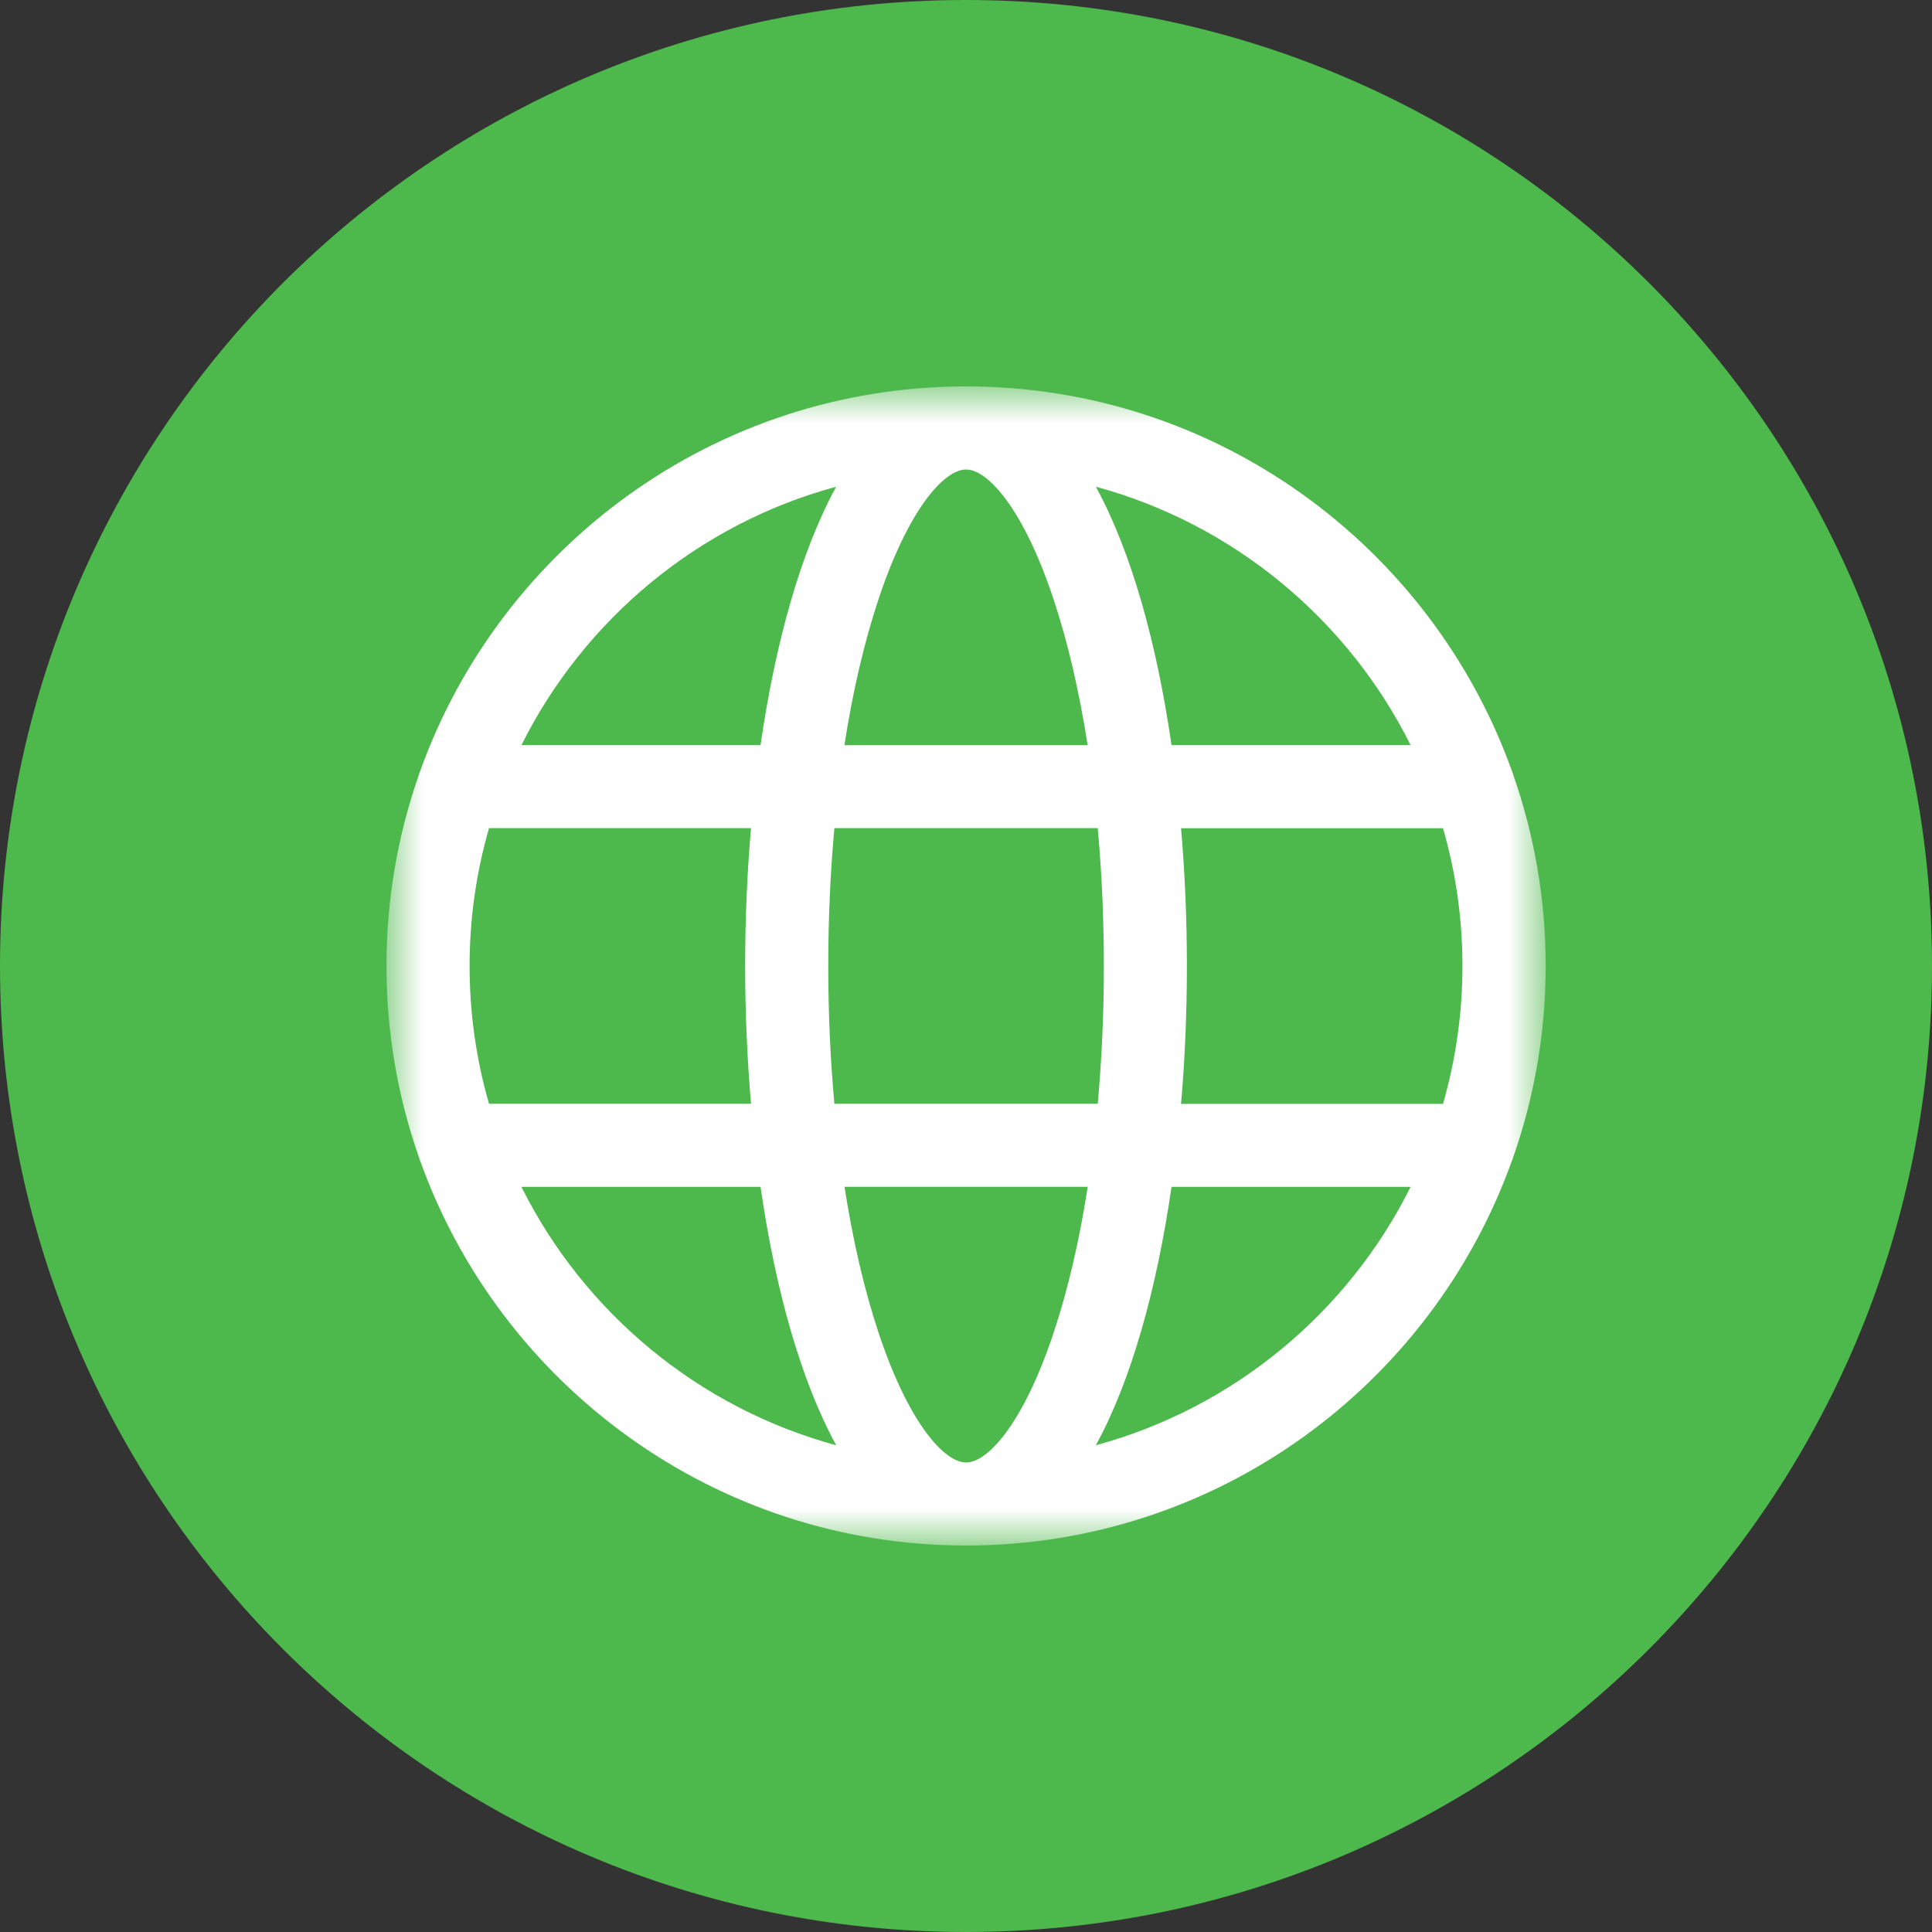 <svg width="48" height="48" viewBox="0 0 48 48" fill="none" xmlns="http://www.w3.org/2000/svg">
<rect x="0" y="0" width="48" height="48" fill="#333333" stroke="none"/>
<g clip-path="url(#clip0_7630_735)">
<path d="M24 48C37.255 48 48 37.255 48 24C48 10.745 37.255 0 24 0C10.745 0 0 10.745 0 24C0 37.255 10.745 48 24 48Z" fill="#4DB84B"/>
<mask id="mask0_7630_735" style="mask-type:luminance" maskUnits="userSpaceOnUse" x="9" y="9" width="30" height="30">
<path d="M38.402 9.6H9.602V38.4H38.402V9.6Z" fill="white"/>
</mask>
<g mask="url(#mask0_7630_735)">
<path d="M37.6 28.737C38.119 27.253 38.402 25.657 38.402 23.999C38.402 22.341 38.119 20.747 37.6 19.261C37.588 19.217 37.574 19.174 37.555 19.132C35.554 13.581 30.235 9.6 24.001 9.6C17.766 9.6 12.449 13.581 10.448 19.132C10.43 19.174 10.415 19.217 10.403 19.261C9.884 20.745 9.602 22.339 9.602 23.999C9.602 25.659 9.884 27.253 10.403 28.737C10.415 28.781 10.43 28.824 10.448 28.866C12.449 34.417 17.768 38.398 24.001 38.398C30.233 38.398 35.554 34.417 37.553 28.866C37.572 28.824 37.586 28.781 37.598 28.737H37.6ZM24.003 36.335C23.455 36.335 22.57 35.343 21.832 33.124C21.475 32.056 21.191 30.825 20.981 29.486H27.024C26.817 30.825 26.53 32.053 26.173 33.124C25.435 35.341 24.55 36.335 24.003 36.335ZM20.73 27.423C20.63 26.323 20.578 25.174 20.578 23.999C20.578 22.824 20.63 21.677 20.73 20.575H27.273C27.373 21.674 27.425 22.822 27.425 23.999C27.425 25.176 27.373 26.323 27.273 27.423H20.73ZM11.667 23.999C11.667 22.812 11.835 21.662 12.15 20.575H18.659C18.561 21.697 18.513 22.849 18.513 23.999C18.513 25.149 18.563 26.3 18.659 27.423H12.15C11.835 26.336 11.667 25.186 11.667 23.999ZM24.001 11.665C24.548 11.665 25.433 12.657 26.171 14.876C26.528 15.944 26.813 17.175 27.022 18.514H20.979C21.186 17.175 21.473 15.947 21.83 14.876C22.568 12.659 23.453 11.665 24.001 11.665ZM29.343 20.577H35.851C36.166 21.664 36.334 22.814 36.334 24.001C36.334 25.188 36.164 26.338 35.851 27.425H29.343C29.44 26.302 29.488 25.151 29.488 24.001C29.488 22.851 29.44 21.702 29.343 20.577ZM35.046 18.512H29.106C28.739 15.98 28.11 13.709 27.226 12.092C30.652 13.022 33.489 15.392 35.046 18.512ZM20.775 12.092C19.891 13.709 19.262 15.98 18.895 18.512H12.955C14.512 15.392 17.349 13.02 20.775 12.092ZM12.955 29.488H18.895C19.262 32.02 19.891 34.291 20.775 35.907C17.349 34.978 14.512 32.608 12.955 29.488ZM27.226 35.907C28.11 34.291 28.739 32.02 29.106 29.488H35.046C33.489 32.608 30.652 34.978 27.226 35.907Z" fill="white"/>
</g>
</g>
<defs>
<clipPath id="clip0_7630_735">
<rect width="48" height="48" fill="white"/>
</clipPath>
</defs>
</svg>
